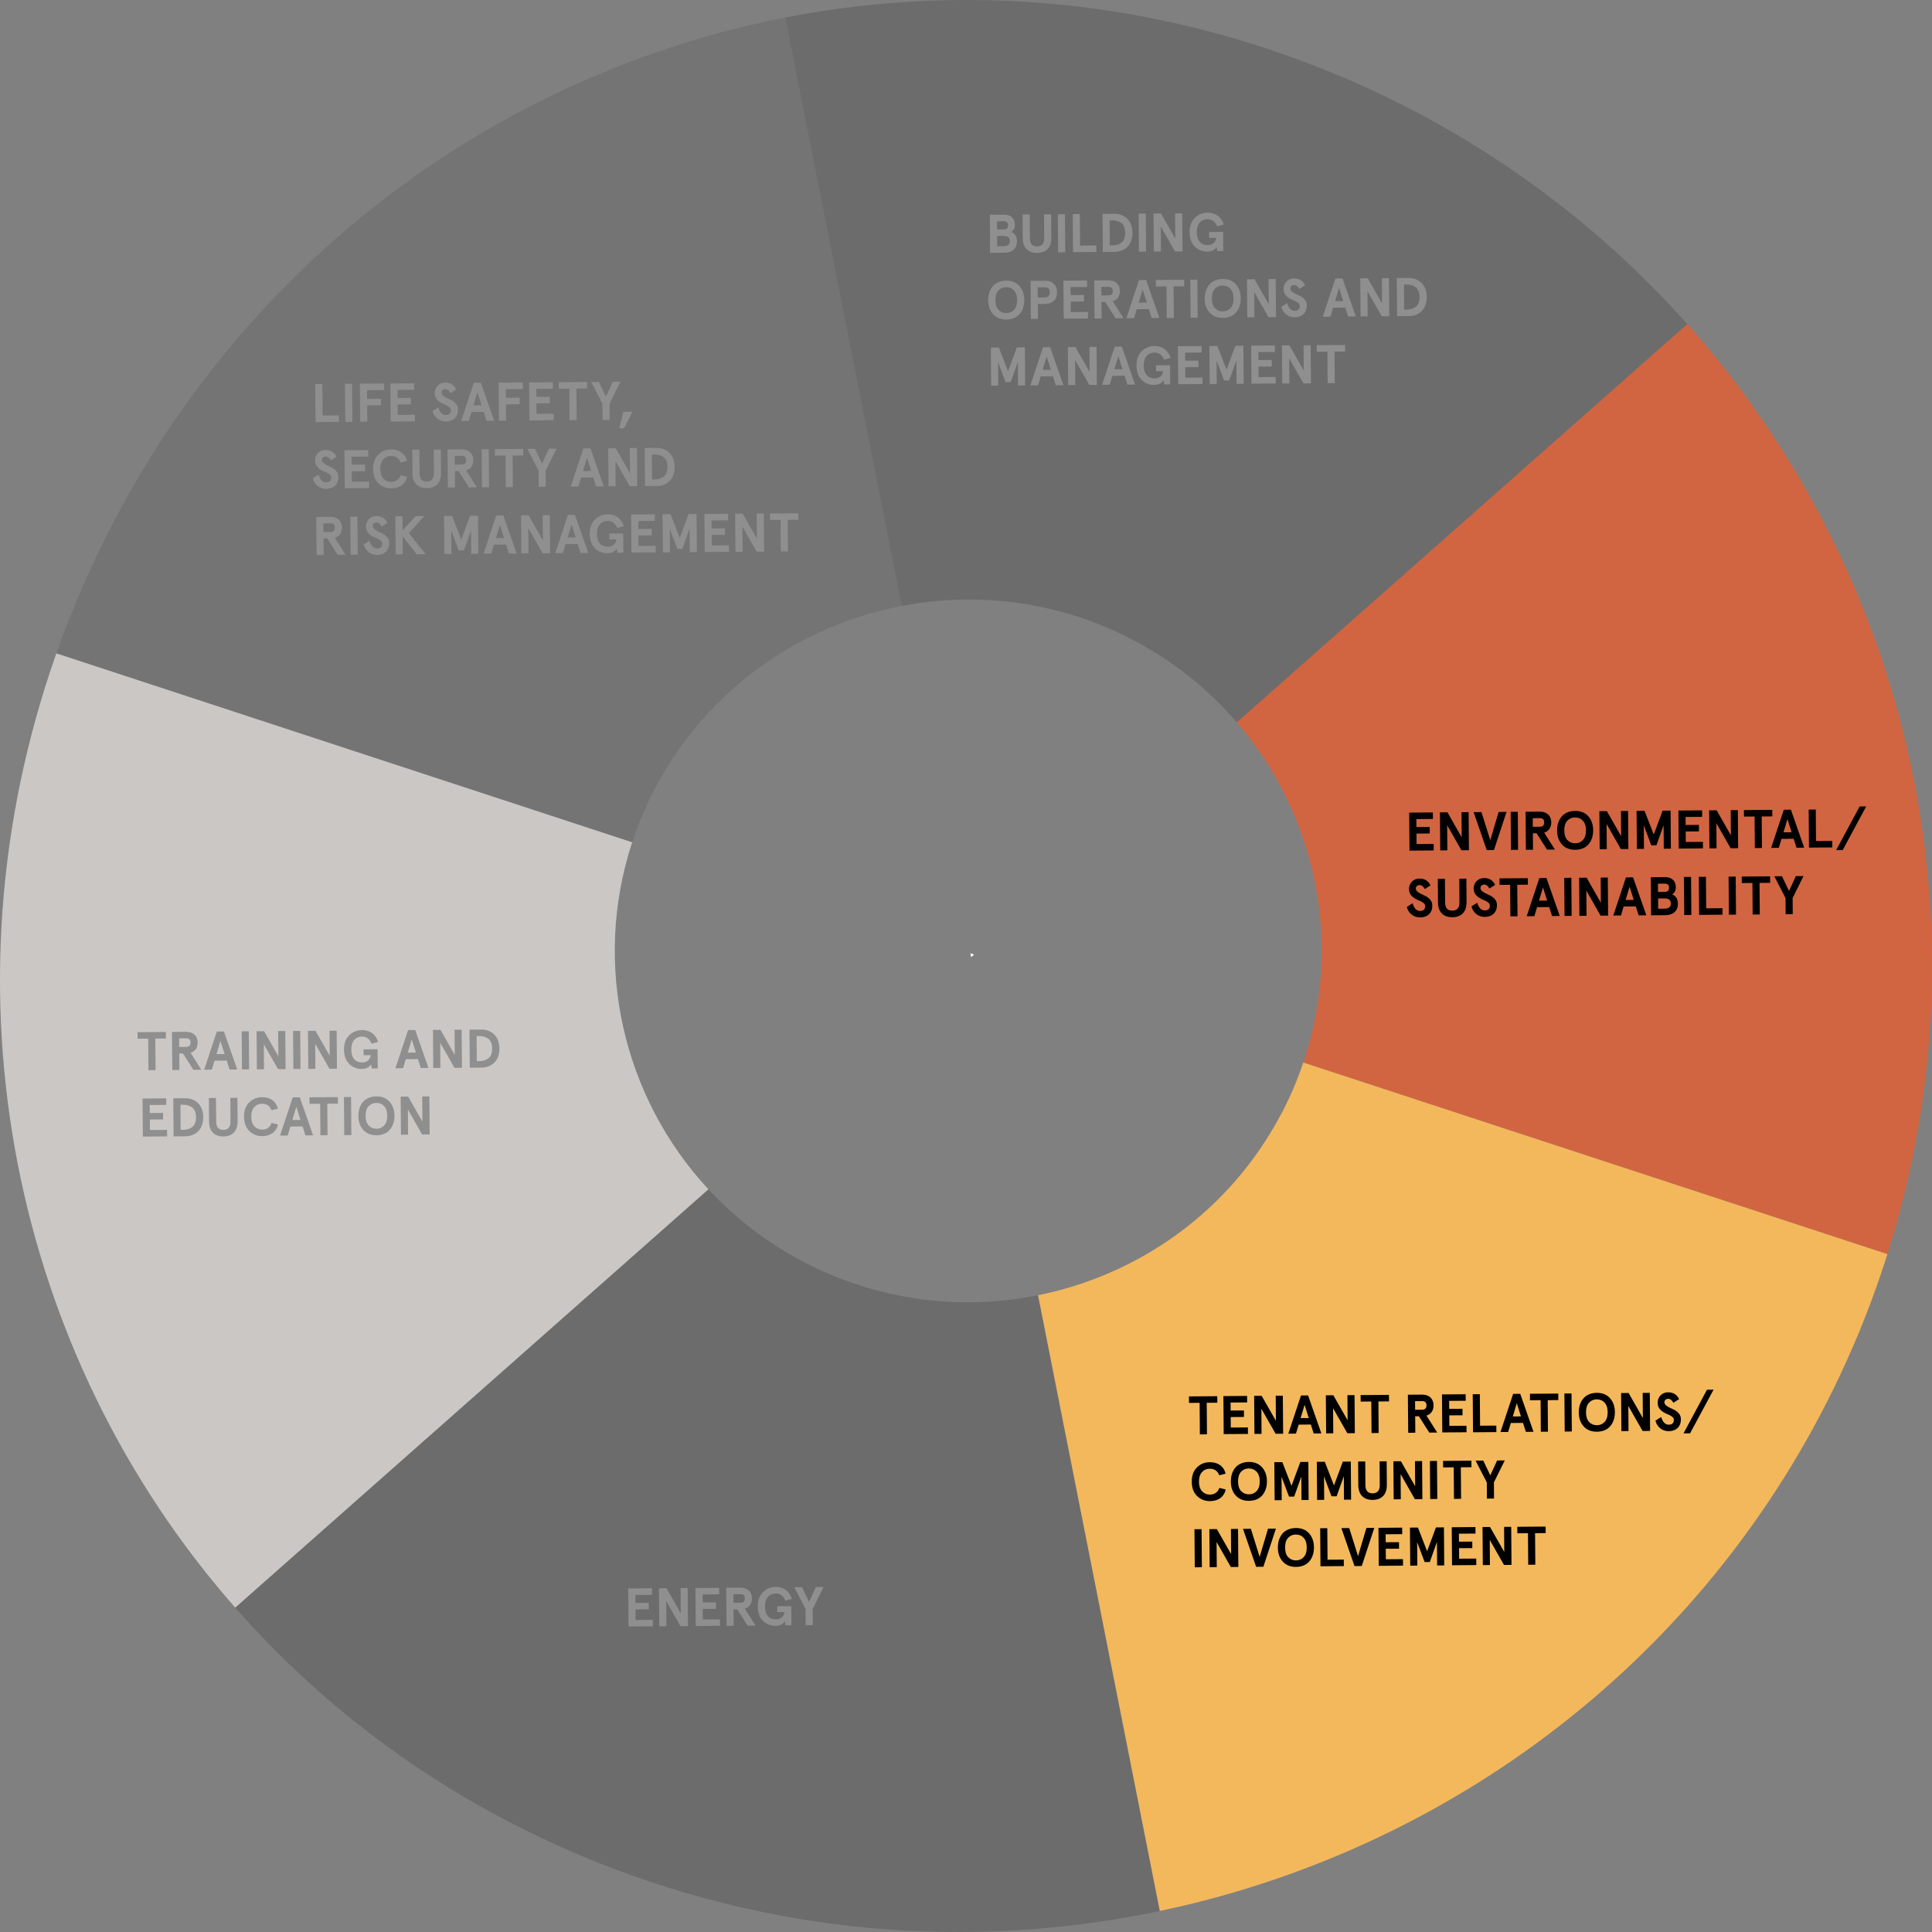 <?xml version="1.0" encoding="UTF-8"?> <svg xmlns="http://www.w3.org/2000/svg" id="a" width="641" height="641" viewBox="0 0 641 641"><rect x="0" y="0" width="641" height="641" fill="#808080" stroke="none"/><path d="M217.51,261.21c17.28-32.62,47.9-53.7,81.67-60.19L260.57,5.81C159.83,25.48,70.73,93.91,26.81,196.08c-2.96,6.87-5.66,13.76-8.11,20.69l191.07,62.69c2.03-6.2,4.58-12.3,7.73-18.25Z" fill="#333" opacity=".15"></path><path d="M209.77,279.47L18.7,216.78c-39.61,112.06-14.67,232.44,59.35,316.61l157-138.79c-28.38-30.56-38.61-74.69-25.31-115.14h.03Z" fill="#ebe6e1" opacity=".7"></path><path d="M432.39,352.51l193.8,63.58c34.66-109.51,6.9-226.31-66.39-308.57l-149.46,132.13c26.37,30.65,35.38,73.54,22.06,112.86Z" fill="#d16541"></path><path d="M445.3,25.56C384.29-.34,320.38-5.84,260.57,5.82l38.61,195.21c25.23-4.85,52.21-1.54,76.71,11.28,13.54,7.08,25.08,16.47,34.46,27.35l149.46-132.13c-30.64-34.38-69.19-62.75-114.5-82v.03Z" fill="#333" opacity=".25"></path><path d="M266.6,418.67c-12.16-6.36-22.73-14.56-31.55-24.07l-157,138.79c30.12,34.27,68.33,62.57,113.7,81.85,63.32,26.88,130.43,31.98,193.05,18.79l-40.4-204.29c-25.55,5.15-52.96,1.93-77.8-11.07Z" fill="#333" opacity=".25"></path><path d="M424.99,369.75c-17.09,32.28-47.23,53.27-80.58,59.98l40.4,204.29c99.32-20.89,187.24-87.87,230.19-187.77,4.29-9.95,8-20.04,11.21-30.15l-193.8-63.57c-1.98,5.86-4.42,11.61-7.4,17.24h-.03Z" fill="#f3b85c"></path><path d="M323.2,316.68l-1.26-.39.27,1.29.99-.9Z" fill="#fff"></path><path d="M49.17,344.59l-3.52.03-.02-2.16,9.4-.07.02,2.16-3.52.03.08,10.46-2.36.02-.08-10.46ZM65.58,345.89c.01,1.68-.83,2.95-2.35,3.41l3.56,5.62-2.63.02-3.45-5.42h-1.23s.04,5.46.04,5.46l-2.36.02-.1-12.63,4.63-.04c2.47-.02,3.88,1.39,3.89,3.56ZM59.46,347.36l2.29-.02c1,0,1.48-.48,1.48-1.44,0-.96-.5-1.42-1.5-1.41l-2.29.02.02,2.85ZM78.7,354.83l-2.54.02-.95-2.97-4.03.03-.9,2.98-2.54.02,4.2-12.66,2.36-.02,4.4,12.59ZM74.52,349.72l-1.38-4.37-1.31,4.39,2.69-.02ZM80.19,342.19l2.36-.02.1,12.63-2.36.02-.1-12.63ZM92.35,350.43l-.06-8.33,2.36-.02.1,12.63-2.49.02-4.73-8.3.06,8.33-2.36.02-.1-12.62,2.49-.02,4.73,8.3ZM97.24,342.06l2.36-.02.1,12.62-2.36.02-.1-12.62ZM109.4,350.3l-.06-8.33,2.36-.02.1,12.62-2.49.02-4.73-8.3.06,8.33-2.36.02-.1-12.63,2.49-.02,4.73,8.3ZM125.31,354.47l-1.98.02-.21-1.35c-.66,1-1.68,1.51-3.07,1.52-1.63.01-3.02-.54-4.17-1.66-1.15-1.13-1.73-2.71-1.74-4.75-.02-2.04.55-3.63,1.72-4.77,1.17-1.15,2.58-1.72,4.27-1.73,2.74-.02,4.62,1.55,5.31,3.95l-2.15.58c-.67-1.58-1.71-2.37-3.14-2.36-2.16.02-3.64,1.51-3.61,4.32.02,2.89,1.5,4.28,3.63,4.27,1.72-.01,2.68-1.12,2.83-2.42l-2.36.02-.02-1.95,4.65-.04.05,6.37ZM142.16,354.34l-2.54.02-.95-2.97-4.03.03-.9,2.98-2.54.02,4.2-12.66,2.36-.02,4.4,12.59ZM137.98,349.23l-1.38-4.37-1.31,4.39,2.69-.02ZM150.87,349.98l-.06-8.33,2.36-.02.1,12.63-2.49.02-4.73-8.3.06,8.33-2.36.02-.1-12.62,2.49-.02,4.73,8.3ZM159.83,354.21l-3.97.03-.1-12.62,3.97-.03c2.99-.02,5.93,1.87,5.96,6.27.03,4.4-2.87,6.33-5.87,6.36ZM158.13,343.76l.06,8.3h.87c1.11-.02,2.01-.26,2.86-.84.87-.58,1.38-1.74,1.37-3.35-.01-1.61-.55-2.76-1.42-3.33-.86-.57-1.77-.8-2.87-.79h-.87ZM47.39,377.11l-.1-12.63,7.86-.06.02,2.16-5.5.04.02,2.65,4.41-.03.02,2.16-4.41.03.03,3.48,5.68-.04.02,2.16-8.04.06ZM61.57,377l-3.97.03-.1-12.63,3.97-.03c2.99-.02,5.93,1.87,5.96,6.27.03,4.4-2.87,6.33-5.87,6.36ZM59.87,366.55l.06,8.3h.87c1.11-.02,2.01-.26,2.86-.84.87-.58,1.38-1.74,1.37-3.35-.01-1.61-.55-2.76-1.42-3.33-.86-.57-1.77-.8-2.87-.79h-.87ZM76.41,364.26l2.36-.02.06,7.83c.03,3.26-1.8,4.96-4.7,4.98-2.9.02-4.75-1.64-4.77-4.91l-.06-7.83,2.36-.02.06,7.86c.01,1.82.82,2.73,2.4,2.72,1.58-.01,2.37-.94,2.36-2.76l-.06-7.86ZM92.22,367.82l-2.12.56c-.57-1.46-1.61-2.19-3.16-2.18-1.03,0-1.9.38-2.59,1.12-.67.74-1,1.81-.99,3.2.01,1.39.36,2.45,1.04,3.18.7.73,1.57,1.09,2.6,1.08,1.54-.01,2.57-.76,3.12-2.22l2.13.53c-.58,2.44-2.48,3.84-5.23,3.86-1.69.01-3.11-.55-4.28-1.68-1.17-1.13-1.76-2.71-1.78-4.73-.02-2.02.55-3.61,1.7-4.76,1.15-1.15,2.56-1.73,4.25-1.75,2.76-.02,4.68,1.35,5.29,3.78ZM103.88,376.68l-2.54.02-.95-2.97-4.03.03-.9,2.98-2.54.02,4.2-12.66,2.36-.02,4.4,12.59ZM99.7,371.57l-1.38-4.37-1.31,4.39,2.69-.02ZM106.23,366.2l-3.52.03-.02-2.16,9.4-.07.02,2.16-3.52.03.08,10.46-2.36.02-.08-10.46ZM114.12,363.98l2.36-.02.1,12.63-2.36.02-.1-12.62ZM121.87,364.46c.89-.46,1.86-.7,2.97-.71,2.2-.02,4.04.82,5.16,2.81.57.99.87,2.19.88,3.6.02,2.81-1.21,4.88-2.97,5.81-.89.46-1.86.68-2.97.69-2.2.02-4.02-.82-5.18-2.81-.57-.99-.85-2.19-.86-3.6-.02-2.81,1.21-4.9,2.97-5.79ZM127.42,366.98c-.68-.72-1.53-1.07-2.57-1.06s-1.88.38-2.57,1.1c-.67.73-1,1.79-.99,3.22.01,1.42.36,2.49,1.04,3.2.7.72,1.55,1.07,2.59,1.06s1.88-.37,2.55-1.1c.68-.73,1.02-1.79,1.01-3.22-.01-1.42-.36-2.49-1.06-3.2ZM140.15,372.11l-.06-8.33,2.36-.02.1,12.63-2.49.02-4.73-8.3.06,8.33-2.36.02-.1-12.62,2.49-.02,4.73,8.3Z" fill="#8f8f8f"></path><path d="M104.69,140.05l-.1-12.63,2.36-.02.08,10.46,5.39-.04.02,2.16-7.75.06ZM114.46,127.35l2.36-.02.1,12.63-2.36.02-.1-12.63ZM119.5,139.93l-.1-12.63,8.04-.06.02,2.16-5.68.04.02,2.89,4.57-.03.02,2.16-4.57.03.04,5.41-2.36.02ZM129.62,139.86l-.1-12.62,7.86-.06.02,2.16-5.5.04.02,2.65,4.41-.03.02,2.16-4.41.03.03,3.48,5.68-.04.02,2.16-8.04.06ZM151.38,129.21l-1.9,1.22c-.46-.88-1.06-1.33-1.77-1.32-.71,0-1.21.5-1.21,1.16,0,.79.88,1.38,1.92,1.86,1.53.66,3.55,1.58,3.55,3.76.02,2.45-1.57,3.94-4.03,3.96-1.11,0-2.07-.33-2.88-.99-.8-.68-1.32-1.52-1.53-2.51l1.9-1.2c.5,1.71,1.34,2.55,2.54,2.54,1.11,0,1.65-.55,1.64-1.65,0-.74-.83-1.31-1.9-1.75-1.51-.62-3.48-1.56-3.46-3.89,0-.96.31-1.77.96-2.44.67-.67,1.48-1,2.48-1.01,1.72-.01,2.95.74,3.68,2.26ZM163.96,139.6l-2.54.02-.95-2.97-4.03.03-.9,2.98-2.54.02,4.2-12.66,2.36-.02,4.4,12.59ZM159.78,134.49l-1.38-4.37-1.31,4.39,2.69-.02ZM165.54,139.58l-.1-12.63,8.04-.06.02,2.16-5.68.04.02,2.89,4.57-.03.02,2.16-4.57.04.04,5.41-2.36.02ZM175.66,139.51l-.1-12.63,7.86-.06.02,2.16-5.5.04.02,2.65,4.41-.03.02,2.16-4.41.03.03,3.48,5.68-.04.02,2.16-8.04.06ZM188.9,128.94l-3.52.03-.02-2.16,9.4-.07.02,2.16-3.52.03.08,10.46-2.36.02-.08-10.46ZM199.88,133.95l-3.72-7.22,2.54-.02,2.34,4.89,2.27-4.92,2.54-.02-3.61,7.28.04,5.37-2.36.02-.04-5.37ZM207.07,142.08h-1.58s1.32-5.45,1.32-5.45l3.03-.02-2.77,5.47ZM111.67,151.56l-1.9,1.22c-.46-.88-1.06-1.33-1.77-1.32-.71,0-1.21.5-1.21,1.16,0,.79.88,1.38,1.92,1.86,1.53.66,3.55,1.58,3.55,3.76.02,2.45-1.57,3.94-4.03,3.96-1.11,0-2.07-.33-2.88-.99-.8-.68-1.32-1.52-1.53-2.51l1.9-1.21c.5,1.71,1.34,2.55,2.54,2.54,1.11,0,1.65-.55,1.64-1.65,0-.74-.83-1.31-1.9-1.75-1.51-.62-3.48-1.56-3.46-3.89,0-.96.31-1.77.96-2.44.67-.67,1.48-1,2.48-1.01,1.72-.01,2.95.74,3.68,2.26ZM114.39,162.02l-.1-12.63,7.86-.06.02,2.16-5.5.04.02,2.65,4.41-.03.02,2.16-4.41.03.03,3.48,5.68-.04.02,2.16-8.04.06ZM135.04,152.91l-2.12.56c-.57-1.46-1.61-2.19-3.16-2.18-1.03,0-1.9.38-2.59,1.12-.67.74-1,1.81-.99,3.2.01,1.39.36,2.45,1.04,3.18.7.73,1.57,1.09,2.6,1.08,1.54-.01,2.57-.76,3.12-2.22l2.13.53c-.58,2.44-2.48,3.84-5.23,3.86-1.69.01-3.11-.55-4.28-1.68-1.17-1.13-1.76-2.71-1.78-4.73-.02-2.02.55-3.61,1.71-4.76,1.15-1.15,2.56-1.73,4.25-1.75,2.76-.02,4.67,1.35,5.29,3.78ZM143.9,149.17l2.36-.02.06,7.83c.03,3.26-1.8,4.96-4.7,4.98-2.9.02-4.75-1.64-4.77-4.91l-.06-7.83,2.36-.02.06,7.86c.01,1.82.82,2.74,2.4,2.72,1.58-.01,2.37-.94,2.36-2.76l-.06-7.86ZM157.02,152.66c.01,1.68-.83,2.95-2.35,3.41l3.56,5.62-2.63.02-3.45-5.42h-1.23s.04,5.46.04,5.46l-2.36.02-.1-12.63,4.63-.04c2.47-.02,3.88,1.39,3.89,3.56ZM150.89,154.13l2.29-.02c1,0,1.48-.48,1.48-1.44s-.5-1.42-1.5-1.41l-2.29.02.02,2.85ZM159.8,149.05l2.36-.02.1,12.63-2.36.02-.1-12.63ZM167.72,151.15l-3.52.03-.02-2.16,9.4-.07.02,2.16-3.52.03.08,10.46-2.36.02-.08-10.46ZM178.69,156.15l-3.72-7.22,2.54-.02,2.34,4.89,2.27-4.92,2.54-.02-3.61,7.28.04,5.37-2.36.02-.04-5.37ZM200.31,161.36l-2.54.02-.95-2.97-4.03.03-.9,2.98-2.54.02,4.2-12.66,2.36-.02,4.4,12.59ZM196.14,156.25l-1.38-4.37-1.31,4.39,2.69-.02ZM209.02,157l-.06-8.33,2.36-.02.1,12.63-2.49.02-4.73-8.3.06,8.33-2.36.02-.1-12.62,2.49-.02,4.73,8.3ZM217.98,161.23l-3.97.03-.1-12.62,3.97-.03c2.99-.02,5.93,1.87,5.96,6.27s-2.87,6.33-5.87,6.36ZM216.28,150.78l.06,8.3h.87c1.11-.02,2.01-.26,2.86-.84.87-.58,1.38-1.74,1.37-3.35-.01-1.61-.55-2.76-1.42-3.33-.86-.57-1.77-.8-2.87-.79h-.87ZM113.45,175.03c.01,1.68-.83,2.95-2.35,3.41l3.56,5.62-2.63.02-3.45-5.42h-1.23s.04,5.46.04,5.46l-2.36.02-.1-12.62,4.63-.04c2.47-.02,3.88,1.39,3.89,3.56ZM107.33,176.51l2.29-.02c1,0,1.49-.48,1.48-1.44,0-.96-.5-1.42-1.5-1.41l-2.29.02.02,2.85ZM116.24,171.42l2.36-.02.1,12.63-2.36.02-.1-12.62ZM128.55,173.48l-1.9,1.22c-.46-.88-1.06-1.33-1.77-1.32-.71,0-1.21.5-1.21,1.16,0,.79.88,1.38,1.92,1.86,1.53.66,3.55,1.58,3.55,3.76.02,2.45-1.57,3.94-4.03,3.96-1.11,0-2.07-.33-2.87-.99-.8-.68-1.32-1.52-1.53-2.51l1.9-1.2c.5,1.71,1.34,2.55,2.54,2.54,1.11,0,1.65-.55,1.64-1.65,0-.74-.83-1.31-1.9-1.75-1.51-.62-3.48-1.56-3.46-3.89,0-.96.31-1.77.96-2.44.67-.67,1.48-1,2.48-1.01,1.72-.01,2.95.74,3.68,2.26ZM131.27,183.94l-.1-12.63,2.36-.02.04,4.69,4.3-4.72,2.9-.02-5.11,5.68,5.57,6.94-2.99.02-4.66-5.99.05,6.02-2.36.02ZM149.79,183.79l-2.36.02-.1-12.63,2.65-.02,3.05,7.86,2.93-7.9,2.65-.02.1,12.62-2.36.02-.06-7.79-2.38,6.66h-1.71s-2.48-6.61-2.48-6.61l.06,7.79ZM171.4,183.63l-2.54.02-.95-2.97-4.03.03-.9,2.98-2.54.02,4.2-12.66,2.36-.02,4.4,12.59ZM167.23,178.52l-1.38-4.37-1.31,4.39,2.69-.02ZM180.11,179.27l-.06-8.33,2.36-.02.1,12.62-2.49.02-4.73-8.3.06,8.33-2.36.02-.1-12.63,2.49-.02,4.73,8.3ZM195.18,183.45l-2.54.02-.95-2.97-4.03.03-.9,2.98-2.54.02,4.2-12.66,2.36-.02,4.4,12.59ZM191.01,178.34l-1.38-4.37-1.31,4.39,2.69-.02ZM206.83,183.36l-1.98.02-.21-1.35c-.66,1-1.68,1.51-3.07,1.52-1.63.01-3.02-.54-4.17-1.66s-1.73-2.71-1.74-4.75c-.02-2.04.55-3.63,1.72-4.77,1.17-1.15,2.58-1.72,4.27-1.73,2.74-.02,4.62,1.55,5.31,3.95l-2.16.58c-.67-1.58-1.71-2.37-3.14-2.36-2.16.02-3.64,1.51-3.61,4.32.02,2.89,1.5,4.28,3.63,4.26,1.72-.01,2.68-1.12,2.83-2.42l-2.36.02-.02-1.95,4.65-.04.05,6.37ZM209.5,183.34l-.1-12.63,7.86-.06.02,2.16-5.5.04.02,2.65,4.41-.03.02,2.16-4.41.03.03,3.48,5.68-.04.02,2.16-8.04.06ZM222.29,183.24l-2.36.02-.1-12.63,2.65-.02,3.05,7.86,2.93-7.91,2.65-.02.1,12.63-2.36.02-.06-7.79-2.38,6.66h-1.71s-2.48-6.61-2.48-6.61l.06,7.79ZM233.81,183.15l-.1-12.62,7.86-.06.02,2.16-5.5.04.02,2.65,4.41-.03.02,2.16-4.41.03.03,3.48,5.68-.04.02,2.16-8.04.06ZM251.13,178.73l-.06-8.33,2.36-.02.1,12.62-2.49.02-4.73-8.3.06,8.33-2.36.02-.1-12.63,2.49-.02,4.73,8.3ZM258.99,172.5l-3.52.03-.02-2.16,9.4-.07.02,2.16-3.52.03.08,10.46-2.36.02-.08-10.46Z" fill="#8f8f8f"></path><path d="M208.53,539.66l-.1-12.63,7.86-.06.02,2.16-5.5.04.02,2.65,4.41-.03.02,2.16-4.41.03.03,3.48,5.68-.04.02,2.16-8.04.06ZM225.86,535.24l-.06-8.33,2.36-.02.1,12.63-2.49.02-4.73-8.3.06,8.33-2.36.02-.1-12.62,2.49-.02,4.73,8.3ZM230.84,539.49l-.1-12.62,7.86-.06.02,2.16-5.5.04.02,2.65,4.41-.03.02,2.16-4.41.03.03,3.48,5.68-.04.02,2.16-8.04.06ZM249.47,530.31c.01,1.68-.83,2.95-2.35,3.41l3.56,5.62-2.63.02-3.45-5.42h-1.23s.04,5.46.04,5.46l-2.36.02-.1-12.63,4.63-.04c2.47-.02,3.88,1.39,3.89,3.56ZM243.35,531.78l2.29-.02c1,0,1.48-.48,1.48-1.44,0-.96-.5-1.42-1.5-1.41l-2.29.02.02,2.85ZM262.58,539.25h-1.98s-.21-1.34-.21-1.34c-.66,1-1.68,1.51-3.07,1.52-1.63.01-3.02-.54-4.17-1.66-1.15-1.13-1.73-2.71-1.74-4.75-.02-2.04.55-3.63,1.72-4.77,1.17-1.15,2.58-1.72,4.27-1.73,2.74-.02,4.62,1.55,5.31,3.95l-2.16.58c-.67-1.58-1.71-2.37-3.14-2.36-2.16.02-3.64,1.51-3.61,4.32.02,2.89,1.5,4.28,3.63,4.26,1.72-.01,2.68-1.12,2.83-2.42l-2.36.02-.02-1.95,4.65-.04.05,6.37ZM267.27,533.84l-3.72-7.22,2.54-.02,2.34,4.89,2.27-4.92,2.54-.02-3.61,7.28.04,5.37-2.36.02-.04-5.37Z" fill="#8f8f8f"></path><path d="M328.51,83.88l-.1-12.63,4.65-.04c2.23-.02,3.64,1.14,3.66,3.38,0,1.03-.44,1.92-1.24,2.34,1.27.51,1.92,1.54,1.93,3.07.02,2.43-1.55,3.82-4.16,3.84l-4.74.04ZM332.89,73.38l-2.11.02.02,2.74,2.16-.02c1,0,1.49-.39,1.48-1.38,0-.99-.52-1.37-1.55-1.36ZM332.98,78.29l-2.16.02.03,3.39,2.16-.02c1.36-.01,2.05-.58,2.04-1.71,0-1.14-.7-1.69-2.06-1.68ZM346.38,71.12l2.36-.02.06,7.83c.03,3.26-1.79,4.96-4.7,4.98-2.9.02-4.75-1.64-4.77-4.9l-.06-7.83,2.36-.02.06,7.86c.01,1.82.82,2.74,2.4,2.72,1.58-.01,2.37-.94,2.36-2.76l-.06-7.86ZM350.97,71.08l2.36-.02.1,12.63-2.36.02-.1-12.62ZM356.01,83.67l-.1-12.63,2.36-.02.08,10.46,5.39-.04.02,2.16-7.75.06ZM369.86,83.57l-3.97.03-.1-12.63,3.97-.03c2.99-.02,5.93,1.87,5.96,6.27.03,4.4-2.87,6.33-5.87,6.36ZM368.16,73.12l.06,8.3h.87c1.11-.02,2.01-.26,2.86-.84.87-.58,1.38-1.74,1.37-3.35-.01-1.61-.55-2.76-1.42-3.33-.86-.57-1.77-.8-2.87-.79h-.87ZM377.78,70.88l2.36-.02.1,12.63-2.36.02-.1-12.63ZM389.94,79.12l-.06-8.33,2.36-.02.1,12.63-2.49.02-4.73-8.3.06,8.33-2.36.02-.1-12.63,2.49-.02,4.73,8.3ZM405.86,83.29l-1.98.02-.21-1.35c-.66,1-1.68,1.51-3.07,1.52-1.63.01-3.02-.54-4.17-1.66-1.15-1.13-1.73-2.71-1.74-4.75-.02-2.04.55-3.63,1.72-4.78s2.58-1.71,4.27-1.73c2.74-.02,4.62,1.55,5.31,3.95l-2.16.58c-.67-1.58-1.71-2.37-3.14-2.36-2.16.02-3.64,1.51-3.61,4.32.02,2.89,1.5,4.28,3.63,4.27,1.72-.01,2.68-1.12,2.83-2.42l-2.36.02-.02-1.95,4.65-.04.05,6.37ZM330.83,93.82c.89-.46,1.86-.7,2.97-.71,2.2-.02,4.03.82,5.16,2.81.57.99.87,2.19.88,3.6.02,2.81-1.21,4.88-2.97,5.81-.89.46-1.86.68-2.97.69-2.2.02-4.02-.82-5.18-2.81-.57-.99-.85-2.19-.86-3.6-.02-2.81,1.21-4.9,2.97-5.79ZM336.39,96.34c-.68-.72-1.53-1.07-2.57-1.06-1.03,0-1.89.37-2.57,1.1-.67.73-1,1.79-.99,3.22.01,1.42.36,2.49,1.04,3.2.7.72,1.55,1.07,2.59,1.06s1.89-.38,2.55-1.1c.68-.73,1.02-1.79,1.01-3.22-.01-1.42-.36-2.49-1.06-3.2ZM346.76,100.84l-2.43.02.04,4.94-2.36.02-.1-12.63,4.79-.04c2.59-.02,3.99,1.5,4,3.81.02,2.31-1.35,3.85-3.95,3.87ZM344.31,98.7l2.34-.02c1.11,0,1.66-.57,1.66-1.69,0-1.12-.58-1.67-1.68-1.66l-2.34.02.03,3.35ZM352.92,105.74l-.1-12.63,7.86-.06.02,2.16-5.5.04.02,2.65,4.41-.03.02,2.16-4.41.03.03,3.48,5.68-.04.02,2.16-8.04.06ZM371.55,96.56c.01,1.68-.83,2.95-2.35,3.41l3.57,5.62-2.63.02-3.45-5.42h-1.23s.04,5.46.04,5.46l-2.36.02-.1-12.62,4.63-.04c2.47-.02,3.88,1.39,3.89,3.56ZM365.43,98.03l2.29-.02c1,0,1.49-.48,1.48-1.44,0-.96-.5-1.42-1.5-1.41l-2.29.02.02,2.85ZM384.67,105.5l-2.54.02-.95-2.97-4.03.03-.9,2.98-2.54.02,4.2-12.66,2.36-.02,4.4,12.59ZM380.49,100.39l-1.38-4.37-1.31,4.39,2.69-.02ZM387.02,95.02l-3.52.03-.02-2.16,9.4-.07.02,2.16-3.52.03.08,10.46-2.36.02-.08-10.46ZM394.91,92.79l2.36-.02.1,12.63-2.36.02-.1-12.63ZM402.66,93.27c.89-.46,1.86-.7,2.97-.71,2.2-.02,4.03.82,5.16,2.81.57.99.87,2.19.88,3.6.02,2.81-1.21,4.88-2.97,5.81-.89.46-1.86.68-2.97.69-2.2.02-4.02-.82-5.18-2.81-.57-.99-.85-2.19-.86-3.6-.02-2.81,1.21-4.9,2.97-5.79ZM408.21,95.79c-.68-.72-1.53-1.07-2.57-1.06s-1.88.37-2.57,1.1c-.67.73-1,1.79-.99,3.22.01,1.42.36,2.49,1.04,3.2.7.72,1.55,1.07,2.58,1.06,1.03,0,1.89-.38,2.55-1.1.68-.73,1.02-1.79,1.01-3.22-.01-1.42-.36-2.49-1.06-3.2ZM420.95,100.93l-.06-8.33,2.36-.02.1,12.63-2.49.02-4.73-8.3.06,8.33-2.36.02-.1-12.63,2.49-.02,4.73,8.3ZM432.98,94.65l-1.9,1.22c-.46-.88-1.06-1.33-1.77-1.32-.71,0-1.21.5-1.21,1.16,0,.79.88,1.38,1.92,1.86,1.53.66,3.55,1.58,3.55,3.76.02,2.45-1.57,3.94-4.03,3.96-1.11,0-2.07-.33-2.87-.99-.8-.68-1.32-1.52-1.53-2.51l1.9-1.21c.5,1.71,1.34,2.55,2.54,2.54,1.11,0,1.65-.55,1.64-1.65,0-.74-.83-1.31-1.9-1.75-1.51-.62-3.48-1.56-3.46-3.89,0-.96.31-1.77.96-2.44.67-.67,1.48-1,2.48-1.01,1.72-.01,2.94.74,3.68,2.26ZM449.83,105l-2.54.02-.95-2.97-4.03.03-.9,2.98-2.54.02,4.2-12.66,2.36-.02,4.4,12.59ZM445.65,99.89l-1.38-4.37-1.31,4.39,2.69-.02ZM458.53,100.64l-.06-8.33,2.36-.02.1,12.63-2.49.02-4.73-8.3.06,8.33-2.36.02-.1-12.63,2.49-.02,4.73,8.3ZM467.5,104.87l-3.97.03-.1-12.63,3.97-.03c2.99-.02,5.93,1.87,5.96,6.27.03,4.4-2.87,6.33-5.87,6.36ZM465.8,94.42l.06,8.3h.87c1.11-.02,2.01-.26,2.86-.84.87-.58,1.38-1.74,1.37-3.35-.01-1.61-.55-2.76-1.42-3.33-.86-.57-1.77-.8-2.87-.79h-.87ZM331.21,127.95l-2.36.02-.1-12.63,2.65-.02,3.05,7.86,2.93-7.91,2.65-.02.1,12.63-2.36.02-.06-7.79-2.38,6.66h-1.71s-2.48-6.61-2.48-6.61l.06,7.79ZM352.82,127.79l-2.54.02-.95-2.97-4.03.03-.9,2.98-2.54.02,4.2-12.66,2.36-.02,4.4,12.59ZM348.64,122.68l-1.38-4.37-1.31,4.39,2.69-.02ZM361.52,123.43l-.06-8.33,2.36-.02.1,12.63-2.49.02-4.73-8.3.06,8.33-2.36.02-.1-12.62,2.49-.02,4.73,8.3ZM376.6,127.6l-2.54.02-.95-2.97-4.03.03-.9,2.98-2.54.02,4.2-12.66,2.36-.02,4.4,12.59ZM372.42,122.5l-1.38-4.37-1.31,4.39,2.68-.02ZM388.25,127.52l-1.98.02-.21-1.35c-.66,1-1.68,1.51-3.07,1.52-1.63.01-3.02-.54-4.17-1.66-1.15-1.13-1.73-2.71-1.74-4.75-.02-2.04.55-3.63,1.72-4.77,1.17-1.15,2.58-1.72,4.27-1.73,2.74-.02,4.62,1.55,5.31,3.95l-2.15.58c-.67-1.58-1.71-2.37-3.14-2.36-2.16.02-3.64,1.51-3.62,4.32.02,2.89,1.5,4.28,3.63,4.26,1.72-.01,2.68-1.12,2.83-2.42l-2.36.02-.02-1.95,4.65-.04.05,6.37ZM390.91,127.5l-.1-12.63,7.86-.06.02,2.16-5.5.04.02,2.65,4.41-.03.02,2.16-4.41.03.03,3.48,5.68-.04.02,2.16-8.04.06ZM403.71,127.4l-2.36.02-.1-12.62,2.65-.02,3.05,7.86,2.93-7.91,2.65-.02.1,12.63-2.36.02-.06-7.79-2.38,6.66h-1.71s-2.48-6.61-2.48-6.61l.06,7.79ZM415.22,127.31l-.1-12.63,7.86-.06.02,2.16-5.5.04.02,2.65,4.41-.03.02,2.16-4.41.03.03,3.48,5.68-.04.02,2.16-8.04.06ZM432.55,122.89l-.06-8.33,2.36-.02.1,12.63-2.49.02-4.73-8.3.06,8.33-2.36.02-.1-12.62,2.49-.02,4.73,8.3ZM440.41,116.66l-3.52.03-.02-2.16,9.4-.07.02,2.16-3.52.03.08,10.46-2.36.02-.08-10.46Z" fill="#8f8f8f"></path><path d="M398.01,465.43l-3.52.03-.02-2.16,9.4-.07.02,2.16-3.52.03.08,10.46-2.36.02-.08-10.46ZM406,475.83l-.1-12.63,7.86-.06.02,2.16-5.5.04.02,2.65,4.41-.03.02,2.16-4.41.03.03,3.48,5.68-.04.02,2.16-8.04.06ZM423.32,471.4l-.06-8.33,2.36-.02.1,12.63-2.49.02-4.73-8.3.06,8.33-2.36.02-.1-12.63,2.49-.02,4.73,8.3ZM438.4,475.58l-2.54.02-.95-2.97-4.03.03-.9,2.98-2.54.02,4.2-12.66,2.36-.02,4.4,12.59ZM434.22,470.47l-1.38-4.37-1.31,4.39,2.69-.02ZM447.11,471.22l-.06-8.33,2.36-.02.1,12.63-2.49.02-4.73-8.3.06,8.33-2.36.02-.1-12.63,2.49-.02,4.73,8.3ZM454.97,464.99l-3.52.03-.02-2.16,9.4-.07.02,2.16-3.52.03.08,10.46-2.36.02-.08-10.46ZM475.63,466.26c.01,1.68-.83,2.95-2.35,3.41l3.56,5.62-2.63.02-3.45-5.42h-1.23s.04,5.46.04,5.46l-2.36.02-.1-12.63,4.63-.04c2.47-.02,3.88,1.4,3.89,3.56ZM469.51,467.73l2.29-.02c1,0,1.48-.48,1.48-1.44s-.5-1.42-1.5-1.41l-2.29.02.02,2.85ZM478.52,475.27l-.1-12.63,7.86-.06.02,2.16-5.5.04.02,2.65,4.41-.03.02,2.16-4.41.03.03,3.48,5.68-.04.02,2.16-8.04.06ZM488.72,475.2l-.1-12.62,2.36-.02.08,10.46,5.39-.04.02,2.16-7.75.06ZM508.79,475.04l-2.54.02-.95-2.97-4.03.03-.9,2.98-2.54.02,4.2-12.66,2.36-.02,4.4,12.59ZM504.62,469.93l-1.38-4.37-1.31,4.39,2.69-.02ZM511.14,464.56l-3.52.03-.02-2.16,9.4-.07.02,2.16-3.52.03.08,10.46-2.36.02-.08-10.46ZM519.04,462.34l2.36-.02.1,12.62-2.36.02-.1-12.62ZM526.78,462.82c.89-.46,1.86-.7,2.97-.71,2.2-.02,4.03.82,5.16,2.81.57.99.87,2.19.88,3.6.02,2.81-1.21,4.88-2.97,5.81-.89.46-1.86.68-2.97.69-2.2.02-4.02-.82-5.18-2.81-.57-.99-.85-2.19-.86-3.6-.02-2.81,1.21-4.9,2.97-5.79ZM532.34,465.34c-.68-.72-1.53-1.07-2.57-1.06s-1.89.37-2.57,1.1c-.67.73-1,1.79-.99,3.22.01,1.42.36,2.49,1.04,3.2.7.72,1.55,1.07,2.58,1.06,1.03,0,1.88-.38,2.55-1.1.68-.73,1.02-1.79,1.01-3.22-.01-1.42-.36-2.49-1.06-3.2ZM545.07,470.47l-.06-8.33,2.36-.02.1,12.63-2.49.02-4.73-8.3.06,8.33-2.36.02-.1-12.63,2.49-.02,4.73,8.3ZM557.1,464.2l-1.9,1.22c-.46-.88-1.06-1.33-1.77-1.32-.71,0-1.21.5-1.21,1.16,0,.79.88,1.38,1.92,1.86,1.53.66,3.55,1.58,3.55,3.76.02,2.45-1.57,3.94-4.03,3.96-1.11,0-2.07-.33-2.87-.99-.8-.68-1.32-1.52-1.53-2.51l1.9-1.2c.5,1.71,1.34,2.55,2.54,2.54,1.11,0,1.65-.55,1.64-1.65,0-.74-.83-1.31-1.9-1.75-1.51-.62-3.48-1.56-3.46-3.89,0-.96.31-1.77.96-2.44.67-.67,1.48-1,2.48-1.01,1.72-.01,2.95.74,3.68,2.26ZM558.55,475.57l7.8-14.49,2.18-.02-7.8,14.49-2.18.02ZM406.66,488.92l-2.12.56c-.57-1.46-1.61-2.19-3.16-2.18-1.03,0-1.9.37-2.59,1.12-.67.74-1,1.81-.99,3.2.01,1.39.36,2.45,1.04,3.18.7.73,1.57,1.09,2.6,1.08,1.54-.01,2.57-.76,3.12-2.22l2.13.53c-.58,2.44-2.47,3.84-5.23,3.86-1.69.01-3.11-.55-4.28-1.68s-1.76-2.71-1.78-4.73c-.02-2.02.55-3.61,1.7-4.76,1.15-1.14,2.56-1.73,4.25-1.75,2.76-.02,4.67,1.35,5.29,3.78ZM411.34,485.75c.89-.46,1.86-.7,2.97-.71,2.2-.02,4.04.82,5.16,2.81.57.99.87,2.19.88,3.6.02,2.81-1.21,4.88-2.97,5.81-.89.46-1.86.68-2.97.69-2.2.02-4.02-.82-5.18-2.81-.57-.99-.85-2.19-.86-3.6-.02-2.81,1.21-4.9,2.97-5.79ZM416.89,488.27c-.68-.72-1.53-1.07-2.57-1.06-1.03,0-1.88.37-2.57,1.1-.67.73-1,1.79-.99,3.22.01,1.42.36,2.49,1.04,3.2.7.72,1.55,1.07,2.59,1.06s1.88-.37,2.55-1.1c.68-.73,1.02-1.79,1.01-3.22-.01-1.42-.36-2.49-1.06-3.2ZM425.26,497.73l-2.36.02-.1-12.63,2.65-.02,3.05,7.86,2.93-7.91,2.65-.02.1,12.63-2.36.02-.06-7.79-2.38,6.66h-1.71s-2.48-6.61-2.48-6.61l.06,7.79ZM439.35,497.62l-2.36.02-.1-12.63,2.65-.02,3.05,7.86,2.93-7.91,2.65-.02.1,12.63-2.36.02-.06-7.79-2.38,6.66h-1.71s-2.48-6.61-2.48-6.61l.06,7.79ZM457.71,484.85l2.36-.02.06,7.83c.03,3.26-1.79,4.96-4.7,4.98-2.9.02-4.75-1.64-4.77-4.91l-.06-7.83,2.36-.02.06,7.86c.01,1.82.82,2.73,2.4,2.72s2.37-.94,2.36-2.76l-.06-7.86ZM469.52,493.1l-.06-8.33,2.36-.02.1,12.63-2.49.02-4.73-8.3.06,8.33-2.36.02-.1-12.62,2.49-.02,4.73,8.3ZM474.41,484.73l2.36-.02.1,12.62-2.36.02-.1-12.62ZM482.32,486.83l-3.52.03-.02-2.16,9.4-.07.02,2.16-3.52.03.08,10.46-2.36.02-.08-10.46ZM493.29,491.83l-3.72-7.22,2.54-.02,2.34,4.89,2.27-4.92,2.54-.02-3.61,7.28.04,5.37-2.36.02-.04-5.37ZM396.3,507.37l2.36-.02.1,12.63-2.36.02-.1-12.63ZM408.46,515.61l-.06-8.33,2.36-.02.1,12.63-2.49.02-4.73-8.3.06,8.33-2.36.02-.1-12.62,2.49-.02,4.73,8.3ZM423.33,507.16l-4.17,12.66-2.4.02-4.36-12.59,2.61-.02,2.92,9.32,2.78-9.36,2.61-.02ZM426.94,507.67c.89-.46,1.86-.7,2.97-.71,2.2-.02,4.03.82,5.16,2.81.57.99.87,2.19.88,3.6.02,2.81-1.21,4.88-2.97,5.81-.89.46-1.86.68-2.97.69-2.2.02-4.02-.82-5.18-2.81-.57-.99-.85-2.19-.86-3.6-.02-2.81,1.21-4.9,2.97-5.79ZM432.5,510.19c-.68-.72-1.53-1.07-2.57-1.06-1.03,0-1.89.37-2.57,1.1-.67.73-1,1.79-.99,3.22.01,1.42.36,2.49,1.04,3.2.7.72,1.55,1.07,2.58,1.06s1.88-.37,2.55-1.1c.68-.73,1.02-1.79,1.01-3.22s-.36-2.49-1.06-3.2ZM438.11,519.67l-.1-12.63,2.36-.02.08,10.46,5.39-.04.02,2.16-7.75.06ZM455.97,506.91l-4.17,12.66-2.4.02-4.36-12.59,2.61-.02,2.92,9.32,2.78-9.37,2.61-.02ZM457.45,519.53l-.1-12.63,7.86-.06.02,2.16-5.5.04.02,2.65,4.41-.03.02,2.16-4.41.03.03,3.48,5.68-.04.02,2.16-8.04.06ZM470.25,519.43l-2.36.02-.1-12.62,2.65-.02,3.05,7.86,2.93-7.9,2.65-.02.1,12.62-2.36.02-.06-7.79-2.38,6.66h-1.71s-2.48-6.61-2.48-6.61l.06,7.79ZM481.76,519.34l-.1-12.63,7.86-.06.02,2.16-5.5.04.02,2.65,4.41-.03.02,2.16-4.41.03.03,3.48,5.68-.04.02,2.16-8.04.06ZM499.09,514.92l-.06-8.33,2.36-.02.1,12.63-2.49.02-4.73-8.3.06,8.33-2.36.02-.1-12.63,2.49-.02,4.73,8.3ZM506.95,508.69l-3.52.03-.02-2.16,9.4-.07.02,2.16-3.52.03.08,10.46-2.36.02-.08-10.46Z"></path><path d="M467.64,282.23l-.1-12.62,7.86-.06.02,2.16-5.5.04.02,2.65,4.41-.03.02,2.16-4.41.03.03,3.48,5.68-.04.02,2.16-8.04.06ZM484.96,277.81l-.06-8.33,2.36-.02.1,12.62-2.49.02-4.73-8.3.06,8.33-2.36.02-.1-12.63,2.49-.02,4.73,8.3ZM499.84,269.36l-4.17,12.66-2.4.02-4.36-12.59,2.61-.02,2.92,9.32,2.78-9.36,2.61-.02ZM501.21,269.35l2.36-.02.1,12.62-2.36.02-.1-12.62ZM514.68,272.84c.01,1.68-.83,2.95-2.35,3.41l3.56,5.62-2.63.02-3.45-5.42h-1.23s.04,5.46.04,5.46l-2.36.02-.1-12.63,4.63-.04c2.47-.02,3.88,1.39,3.89,3.56ZM508.56,274.31l2.29-.02c1,0,1.48-.48,1.48-1.44,0-.96-.5-1.42-1.5-1.41l-2.29.02.02,2.85ZM519.58,269.75c.89-.46,1.86-.7,2.97-.71,2.2-.02,4.03.82,5.16,2.81.57.99.87,2.19.88,3.6.02,2.81-1.21,4.88-2.97,5.81-.89.46-1.86.68-2.97.69-2.2.02-4.02-.82-5.18-2.81-.57-.99-.85-2.19-.86-3.6-.02-2.81,1.21-4.9,2.97-5.79ZM525.13,272.27c-.68-.72-1.53-1.07-2.57-1.06-1.03,0-1.88.38-2.57,1.1-.67.73-1,1.79-.99,3.22.01,1.42.36,2.49,1.04,3.2.69.72,1.55,1.07,2.59,1.06s1.88-.37,2.55-1.1c.68-.73,1.02-1.79,1.01-3.22s-.36-2.49-1.06-3.2ZM537.86,277.41l-.06-8.33,2.36-.02.1,12.63-2.49.02-4.73-8.3.06,8.33-2.36.02-.1-12.62,2.49-.02,4.73,8.3ZM545.44,281.64l-2.36.02-.1-12.63,2.65-.02,3.06,7.86,2.93-7.91,2.65-.02.1,12.63-2.36.02-.06-7.79-2.38,6.66h-1.71s-2.48-6.61-2.48-6.61l.06,7.79ZM556.96,281.55l-.1-12.63,7.86-.06.02,2.16-5.5.04.02,2.65,4.41-.03.02,2.16-4.41.03.03,3.48,5.68-.04.02,2.16-8.04.06ZM574.28,277.13l-.06-8.33,2.36-.02.1,12.63-2.49.02-4.73-8.3.06,8.33-2.36.02-.1-12.62,2.49-.02,4.73,8.3ZM582.14,270.9l-3.52.03-.02-2.16,9.4-.07.02,2.16-3.52.03.08,10.46-2.36.02-.08-10.46ZM598.59,281.24l-2.54.02-.95-2.97-4.03.03-.9,2.98-2.54.02,4.2-12.66,2.36-.02,4.4,12.59ZM594.42,276.13l-1.38-4.37-1.31,4.39,2.69-.02ZM600.18,281.22l-.1-12.62,2.36-.02.08,10.46,5.39-.04.02,2.16-7.75.06ZM609.19,282.06l7.8-14.49,2.18-.02-7.8,14.49-2.18.02ZM474.62,293.75l-1.9,1.22c-.46-.88-1.06-1.33-1.77-1.32-.71,0-1.21.5-1.21,1.16,0,.79.88,1.38,1.92,1.86,1.53.66,3.55,1.58,3.55,3.76.02,2.45-1.57,3.94-4.03,3.96-1.11,0-2.07-.33-2.88-.99-.8-.68-1.32-1.52-1.53-2.51l1.9-1.2c.5,1.71,1.34,2.55,2.54,2.54,1.11,0,1.65-.55,1.64-1.65,0-.74-.83-1.31-1.9-1.75-1.51-.62-3.48-1.56-3.46-3.89,0-.96.31-1.77.96-2.44.67-.67,1.48-1,2.48-1.01,1.72-.01,2.95.74,3.68,2.26ZM484.15,291.53l2.36-.02.06,7.83c.03,3.26-1.79,4.96-4.7,4.98s-4.75-1.64-4.77-4.91l-.06-7.83,2.36-.02.06,7.86c.01,1.82.82,2.74,2.4,2.72,1.58-.01,2.37-.94,2.36-2.76l-.06-7.86ZM496.07,293.58l-1.9,1.22c-.46-.88-1.06-1.33-1.77-1.32-.71,0-1.21.5-1.21,1.16,0,.79.88,1.38,1.92,1.86,1.53.66,3.55,1.58,3.55,3.76.02,2.45-1.57,3.94-4.03,3.96-1.11,0-2.07-.33-2.88-.99-.8-.68-1.32-1.52-1.53-2.51l1.9-1.2c.5,1.71,1.34,2.55,2.54,2.54,1.11,0,1.65-.55,1.64-1.65,0-.74-.83-1.31-1.9-1.75-1.51-.62-3.48-1.56-3.46-3.89,0-.96.31-1.77.96-2.44.67-.67,1.48-1,2.48-1.01,1.72-.01,2.95.74,3.68,2.26ZM501.04,293.56l-3.52.03-.02-2.16,9.4-.07.02,2.16-3.52.03.08,10.46-2.36.02-.08-10.46ZM517.49,303.9l-2.54.02-.95-2.97-4.03.03-.9,2.98-2.54.02,4.2-12.66,2.36-.02,4.4,12.59ZM513.31,298.79l-1.38-4.37-1.31,4.39,2.69-.02ZM518.98,291.26l2.36-.02.1,12.63-2.36.02-.1-12.63ZM531.14,299.5l-.06-8.33,2.36-.02.1,12.63-2.49.02-4.73-8.3.06,8.33-2.36.02-.1-12.63,2.49-.02,4.73,8.3ZM546.22,303.68l-2.54.02-.95-2.97-4.03.03-.9,2.98-2.54.02,4.2-12.66,2.36-.02,4.4,12.59ZM542.04,298.57l-1.38-4.37-1.31,4.39,2.69-.02ZM547.8,303.67l-.1-12.62,4.65-.04c2.23-.02,3.64,1.15,3.66,3.38,0,1.03-.44,1.91-1.24,2.34,1.27.51,1.92,1.54,1.93,3.07.02,2.43-1.55,3.82-4.16,3.84l-4.74.04ZM552.19,293.17l-2.11.02.02,2.74,2.16-.02c1,0,1.49-.39,1.48-1.38,0-.99-.52-1.37-1.55-1.36ZM552.28,298.08l-2.16.02.03,3.39,2.16-.02c1.36-.01,2.05-.58,2.04-1.71,0-1.14-.7-1.69-2.06-1.68ZM558.7,290.96l2.36-.02.1,12.63-2.36.02-.1-12.63ZM563.74,303.55l-.1-12.63,2.36-.02.08,10.46,5.39-.04.02,2.16-7.75.06ZM573.51,290.85l2.36-.02.1,12.63-2.36.02-.1-12.63ZM581.42,292.95l-3.52.03-.02-2.16,9.4-.07.02,2.16-3.52.03.08,10.46-2.36.02-.08-10.46ZM592.4,297.95l-3.72-7.22,2.54-.02,2.34,4.89,2.27-4.92,2.54-.02-3.61,7.28.04,5.37-2.36.02-.04-5.37Z"></path></svg> 